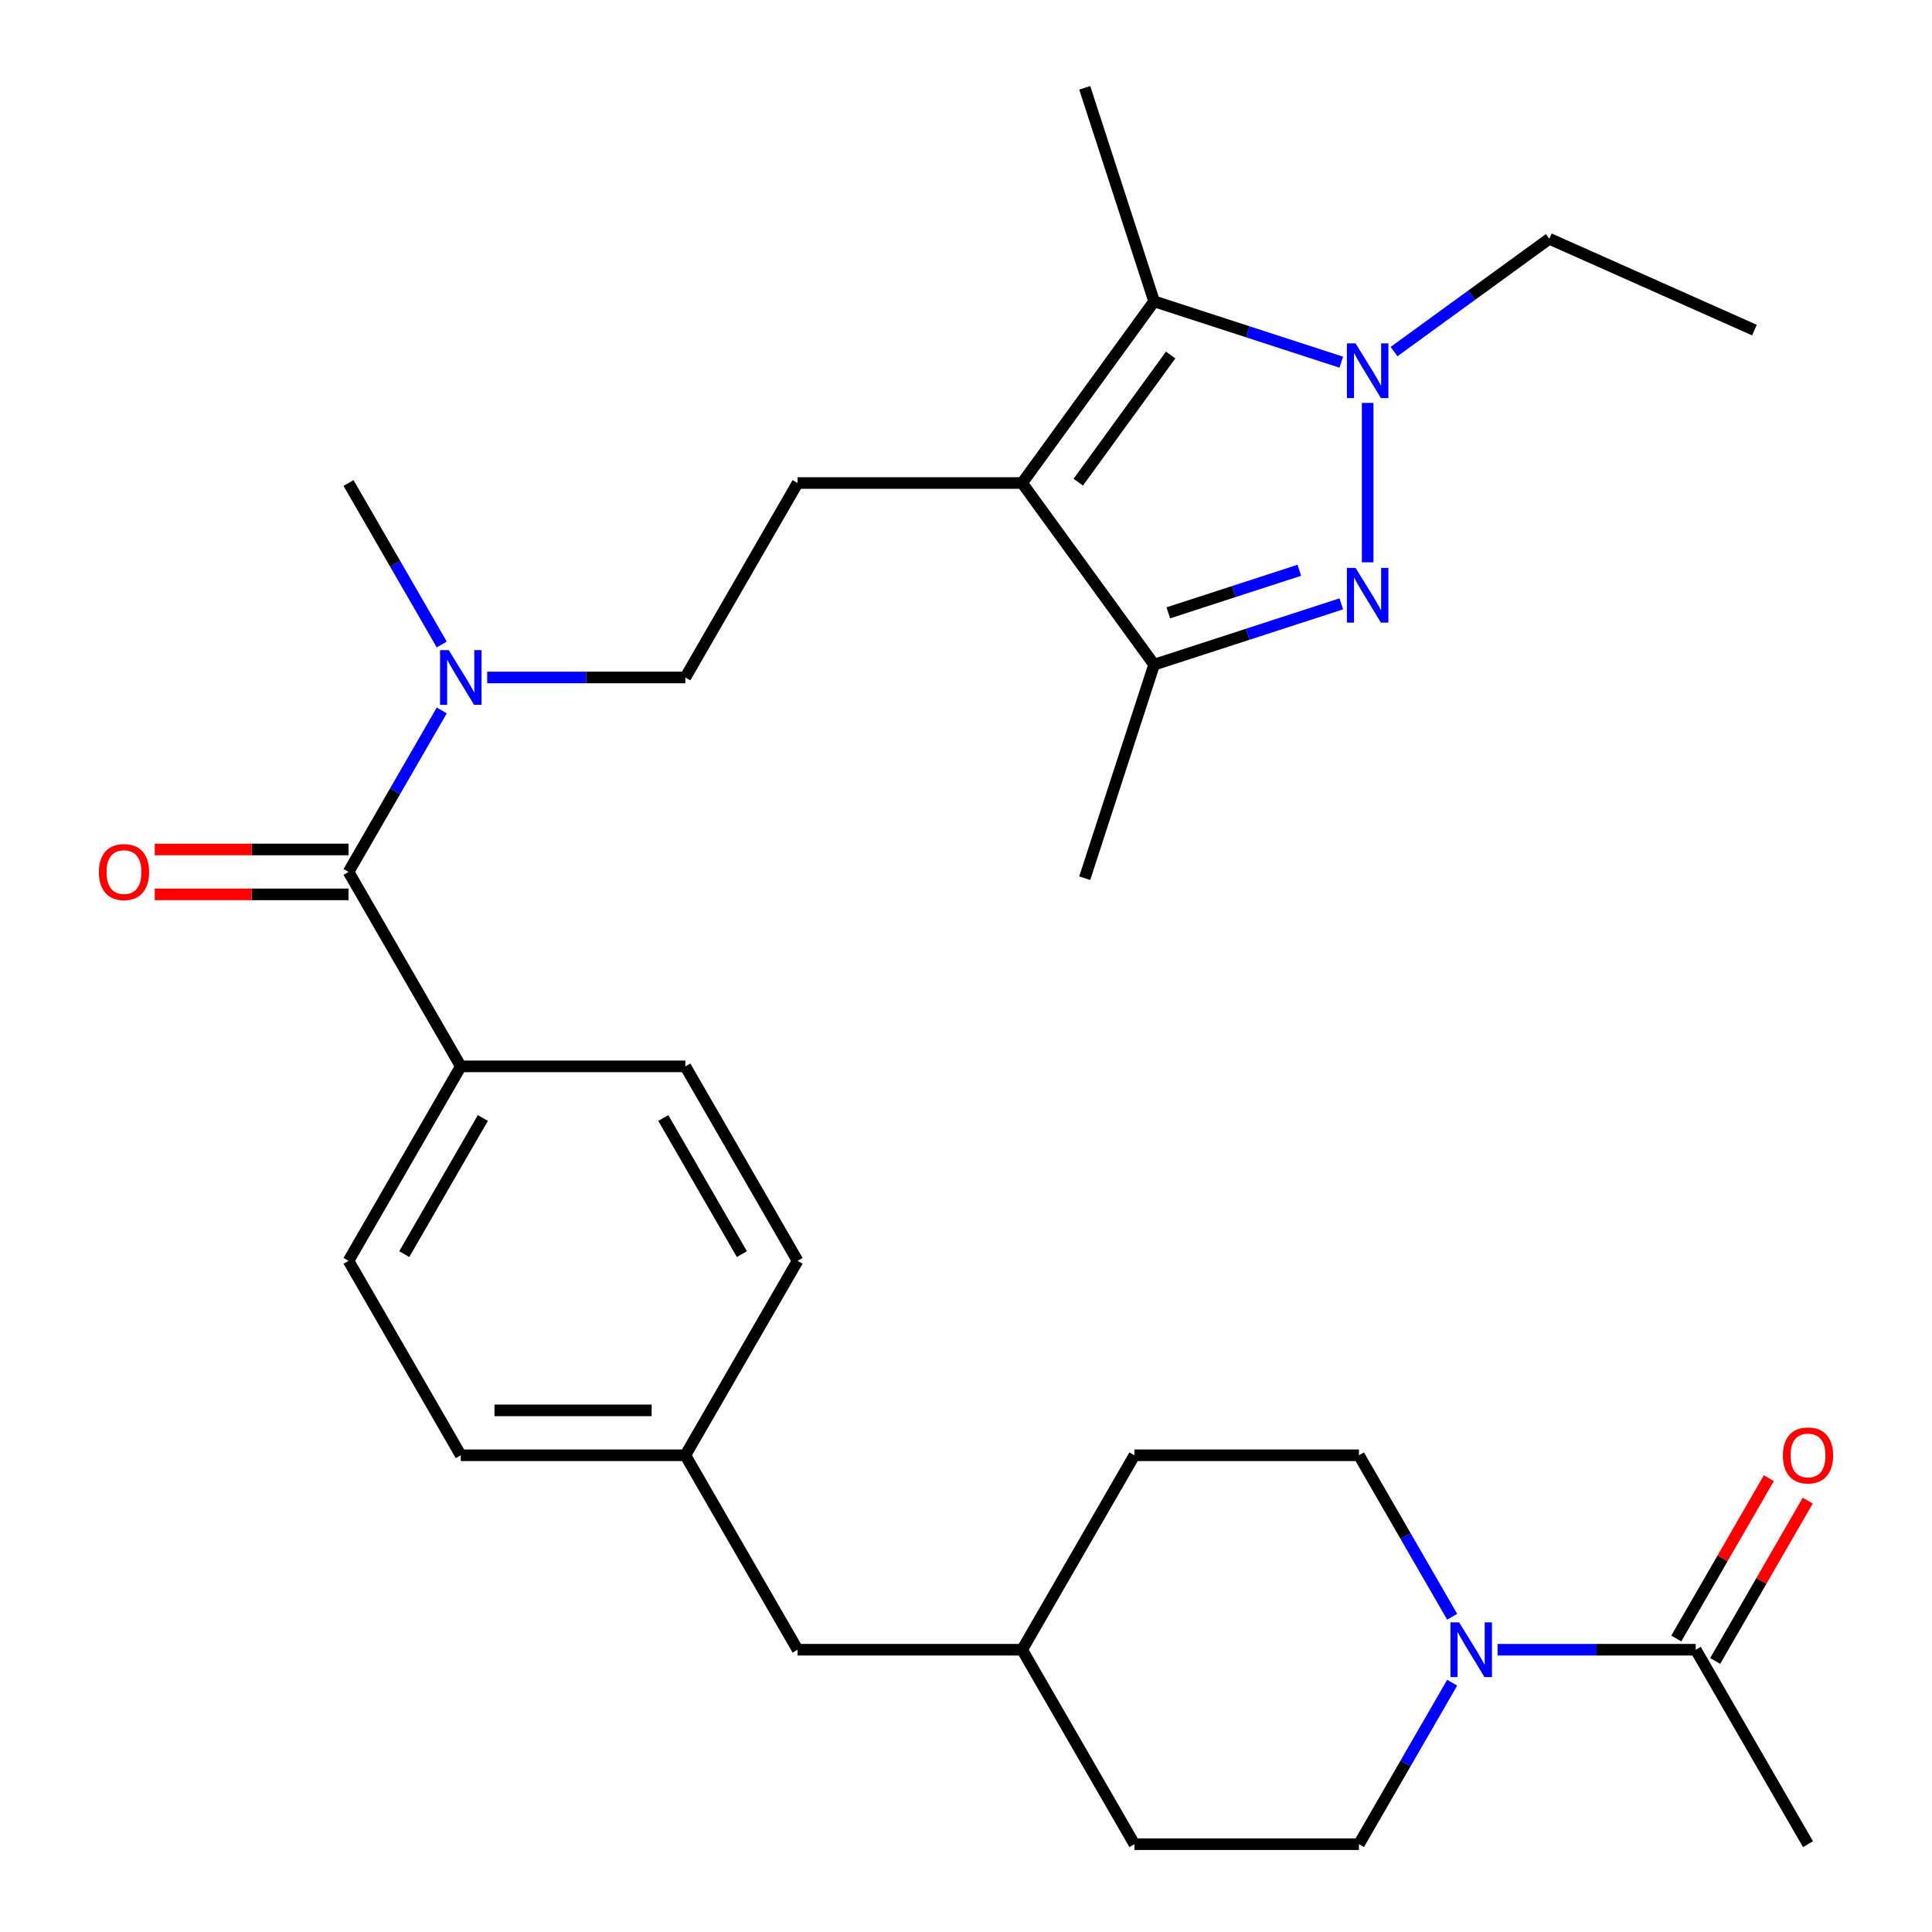 <?xml version='1.0' encoding='iso-8859-1'?>
<svg version='1.1' baseProfile='full'
              xmlns='http://www.w3.org/2000/svg'
                      xmlns:rdkit='http://www.rdkit.org/xml'
                      xmlns:xlink='http://www.w3.org/1999/xlink'
                  xml:space='preserve'
width='1000px' height='1000px' viewBox='0 0 1000 1000'>
<!-- END OF HEADER -->
<rect style='opacity:1.0;fill:#FFFFFF;stroke:none' width='1000' height='1000' x='0' y='0'> </rect>
<path class='bond-1' d='M 707.897,291.052 L 707.897,208.537' style='fill:none;fill-rule:evenodd;stroke:#0000FF;stroke-width:6px;stroke-linecap:butt;stroke-linejoin:miter;stroke-opacity:1' />
<path class='bond-3' d='M 694.251,312.551 L 645.809,328.291' style='fill:none;fill-rule:evenodd;stroke:#0000FF;stroke-width:6px;stroke-linecap:butt;stroke-linejoin:miter;stroke-opacity:1' />
<path class='bond-3' d='M 645.809,328.291 L 597.366,344.031' style='fill:none;fill-rule:evenodd;stroke:#000000;stroke-width:6px;stroke-linecap:butt;stroke-linejoin:miter;stroke-opacity:1' />
<path class='bond-3' d='M 672.536,295.167 L 638.626,306.185' style='fill:none;fill-rule:evenodd;stroke:#0000FF;stroke-width:6px;stroke-linecap:butt;stroke-linejoin:miter;stroke-opacity:1' />
<path class='bond-3' d='M 638.626,306.185 L 604.716,317.203' style='fill:none;fill-rule:evenodd;stroke:#000000;stroke-width:6px;stroke-linecap:butt;stroke-linejoin:miter;stroke-opacity:1' />
<path class='bond-0' d='M 529.055,250.008 L 597.366,344.031' style='fill:none;fill-rule:evenodd;stroke:#000000;stroke-width:6px;stroke-linecap:butt;stroke-linejoin:miter;stroke-opacity:1' />
<path class='bond-7' d='M 529.055,250.008 L 412.836,250.008' style='fill:none;fill-rule:evenodd;stroke:#000000;stroke-width:6px;stroke-linecap:butt;stroke-linejoin:miter;stroke-opacity:1' />
<path class='bond-30' d='M 529.055,250.008 L 597.366,155.985' style='fill:none;fill-rule:evenodd;stroke:#000000;stroke-width:6px;stroke-linecap:butt;stroke-linejoin:miter;stroke-opacity:1' />
<path class='bond-30' d='M 558.106,249.567 L 605.924,183.751' style='fill:none;fill-rule:evenodd;stroke:#000000;stroke-width:6px;stroke-linecap:butt;stroke-linejoin:miter;stroke-opacity:1' />
<path class='bond-2' d='M 694.251,187.465 L 645.809,171.725' style='fill:none;fill-rule:evenodd;stroke:#0000FF;stroke-width:6px;stroke-linecap:butt;stroke-linejoin:miter;stroke-opacity:1' />
<path class='bond-2' d='M 645.809,171.725 L 597.366,155.985' style='fill:none;fill-rule:evenodd;stroke:#000000;stroke-width:6px;stroke-linecap:butt;stroke-linejoin:miter;stroke-opacity:1' />
<path class='bond-17' d='M 721.542,181.984 L 761.731,152.786' style='fill:none;fill-rule:evenodd;stroke:#0000FF;stroke-width:6px;stroke-linecap:butt;stroke-linejoin:miter;stroke-opacity:1' />
<path class='bond-17' d='M 761.731,152.786 L 801.919,123.587' style='fill:none;fill-rule:evenodd;stroke:#000000;stroke-width:6px;stroke-linecap:butt;stroke-linejoin:miter;stroke-opacity:1' />
<path class='bond-20' d='M 597.366,155.985 L 561.453,45.455' style='fill:none;fill-rule:evenodd;stroke:#000000;stroke-width:6px;stroke-linecap:butt;stroke-linejoin:miter;stroke-opacity:1' />
<path class='bond-26' d='M 597.366,344.031 L 561.453,454.561' style='fill:none;fill-rule:evenodd;stroke:#000000;stroke-width:6px;stroke-linecap:butt;stroke-linejoin:miter;stroke-opacity:1' />
<path class='bond-4' d='M 751.639,870.963 L 727.511,912.754' style='fill:none;fill-rule:evenodd;stroke:#0000FF;stroke-width:6px;stroke-linecap:butt;stroke-linejoin:miter;stroke-opacity:1' />
<path class='bond-4' d='M 727.511,912.754 L 703.383,954.545' style='fill:none;fill-rule:evenodd;stroke:#000000;stroke-width:6px;stroke-linecap:butt;stroke-linejoin:miter;stroke-opacity:1' />
<path class='bond-6' d='M 775.137,853.897 L 826.424,853.897' style='fill:none;fill-rule:evenodd;stroke:#0000FF;stroke-width:6px;stroke-linecap:butt;stroke-linejoin:miter;stroke-opacity:1' />
<path class='bond-6' d='M 826.424,853.897 L 877.71,853.897' style='fill:none;fill-rule:evenodd;stroke:#000000;stroke-width:6px;stroke-linecap:butt;stroke-linejoin:miter;stroke-opacity:1' />
<path class='bond-32' d='M 751.639,836.832 L 727.511,795.04' style='fill:none;fill-rule:evenodd;stroke:#0000FF;stroke-width:6px;stroke-linecap:butt;stroke-linejoin:miter;stroke-opacity:1' />
<path class='bond-32' d='M 727.511,795.04 L 703.383,753.249' style='fill:none;fill-rule:evenodd;stroke:#000000;stroke-width:6px;stroke-linecap:butt;stroke-linejoin:miter;stroke-opacity:1' />
<path class='bond-5' d='M 180.399,451.304 L 204.527,409.513' style='fill:none;fill-rule:evenodd;stroke:#000000;stroke-width:6px;stroke-linecap:butt;stroke-linejoin:miter;stroke-opacity:1' />
<path class='bond-5' d='M 204.527,409.513 L 228.655,367.721' style='fill:none;fill-rule:evenodd;stroke:#0000FF;stroke-width:6px;stroke-linecap:butt;stroke-linejoin:miter;stroke-opacity:1' />
<path class='bond-9' d='M 180.399,451.304 L 238.508,551.952' style='fill:none;fill-rule:evenodd;stroke:#000000;stroke-width:6px;stroke-linecap:butt;stroke-linejoin:miter;stroke-opacity:1' />
<path class='bond-10' d='M 180.399,439.682 L 130.242,439.682' style='fill:none;fill-rule:evenodd;stroke:#000000;stroke-width:6px;stroke-linecap:butt;stroke-linejoin:miter;stroke-opacity:1' />
<path class='bond-10' d='M 130.242,439.682 L 80.086,439.682' style='fill:none;fill-rule:evenodd;stroke:#FF0000;stroke-width:6px;stroke-linecap:butt;stroke-linejoin:miter;stroke-opacity:1' />
<path class='bond-10' d='M 180.399,462.926 L 130.242,462.926' style='fill:none;fill-rule:evenodd;stroke:#000000;stroke-width:6px;stroke-linecap:butt;stroke-linejoin:miter;stroke-opacity:1' />
<path class='bond-10' d='M 130.242,462.926 L 80.086,462.926' style='fill:none;fill-rule:evenodd;stroke:#FF0000;stroke-width:6px;stroke-linecap:butt;stroke-linejoin:miter;stroke-opacity:1' />
<path class='bond-14' d='M 887.775,859.708 L 911.73,818.217' style='fill:none;fill-rule:evenodd;stroke:#000000;stroke-width:6px;stroke-linecap:butt;stroke-linejoin:miter;stroke-opacity:1' />
<path class='bond-14' d='M 911.73,818.217 L 935.685,776.725' style='fill:none;fill-rule:evenodd;stroke:#FF0000;stroke-width:6px;stroke-linecap:butt;stroke-linejoin:miter;stroke-opacity:1' />
<path class='bond-14' d='M 867.646,848.086 L 891.601,806.595' style='fill:none;fill-rule:evenodd;stroke:#000000;stroke-width:6px;stroke-linecap:butt;stroke-linejoin:miter;stroke-opacity:1' />
<path class='bond-14' d='M 891.601,806.595 L 915.556,765.104' style='fill:none;fill-rule:evenodd;stroke:#FF0000;stroke-width:6px;stroke-linecap:butt;stroke-linejoin:miter;stroke-opacity:1' />
<path class='bond-27' d='M 877.71,853.897 L 935.82,954.545' style='fill:none;fill-rule:evenodd;stroke:#000000;stroke-width:6px;stroke-linecap:butt;stroke-linejoin:miter;stroke-opacity:1' />
<path class='bond-11' d='M 412.836,250.008 L 354.727,350.656' style='fill:none;fill-rule:evenodd;stroke:#000000;stroke-width:6px;stroke-linecap:butt;stroke-linejoin:miter;stroke-opacity:1' />
<path class='bond-8' d='M 252.154,350.656 L 303.44,350.656' style='fill:none;fill-rule:evenodd;stroke:#0000FF;stroke-width:6px;stroke-linecap:butt;stroke-linejoin:miter;stroke-opacity:1' />
<path class='bond-8' d='M 303.44,350.656 L 354.727,350.656' style='fill:none;fill-rule:evenodd;stroke:#000000;stroke-width:6px;stroke-linecap:butt;stroke-linejoin:miter;stroke-opacity:1' />
<path class='bond-28' d='M 228.655,333.591 L 204.527,291.799' style='fill:none;fill-rule:evenodd;stroke:#0000FF;stroke-width:6px;stroke-linecap:butt;stroke-linejoin:miter;stroke-opacity:1' />
<path class='bond-28' d='M 204.527,291.799 L 180.399,250.008' style='fill:none;fill-rule:evenodd;stroke:#000000;stroke-width:6px;stroke-linecap:butt;stroke-linejoin:miter;stroke-opacity:1' />
<path class='bond-15' d='M 238.508,551.952 L 180.399,652.601' style='fill:none;fill-rule:evenodd;stroke:#000000;stroke-width:6px;stroke-linecap:butt;stroke-linejoin:miter;stroke-opacity:1' />
<path class='bond-15' d='M 249.921,578.672 L 209.245,649.125' style='fill:none;fill-rule:evenodd;stroke:#000000;stroke-width:6px;stroke-linecap:butt;stroke-linejoin:miter;stroke-opacity:1' />
<path class='bond-16' d='M 238.508,551.952 L 354.727,551.952' style='fill:none;fill-rule:evenodd;stroke:#000000;stroke-width:6px;stroke-linecap:butt;stroke-linejoin:miter;stroke-opacity:1' />
<path class='bond-12' d='M 703.383,753.249 L 587.164,753.249' style='fill:none;fill-rule:evenodd;stroke:#000000;stroke-width:6px;stroke-linecap:butt;stroke-linejoin:miter;stroke-opacity:1' />
<path class='bond-13' d='M 703.383,954.545 L 587.164,954.545' style='fill:none;fill-rule:evenodd;stroke:#000000;stroke-width:6px;stroke-linecap:butt;stroke-linejoin:miter;stroke-opacity:1' />
<path class='bond-21' d='M 180.399,652.601 L 238.508,753.249' style='fill:none;fill-rule:evenodd;stroke:#000000;stroke-width:6px;stroke-linecap:butt;stroke-linejoin:miter;stroke-opacity:1' />
<path class='bond-22' d='M 354.727,551.952 L 412.836,652.601' style='fill:none;fill-rule:evenodd;stroke:#000000;stroke-width:6px;stroke-linecap:butt;stroke-linejoin:miter;stroke-opacity:1' />
<path class='bond-22' d='M 343.314,578.672 L 383.99,649.125' style='fill:none;fill-rule:evenodd;stroke:#000000;stroke-width:6px;stroke-linecap:butt;stroke-linejoin:miter;stroke-opacity:1' />
<path class='bond-29' d='M 801.919,123.587 L 908.09,170.857' style='fill:none;fill-rule:evenodd;stroke:#000000;stroke-width:6px;stroke-linecap:butt;stroke-linejoin:miter;stroke-opacity:1' />
<path class='bond-18' d='M 354.727,753.249 L 412.836,652.601' style='fill:none;fill-rule:evenodd;stroke:#000000;stroke-width:6px;stroke-linecap:butt;stroke-linejoin:miter;stroke-opacity:1' />
<path class='bond-19' d='M 354.727,753.249 L 412.836,853.897' style='fill:none;fill-rule:evenodd;stroke:#000000;stroke-width:6px;stroke-linecap:butt;stroke-linejoin:miter;stroke-opacity:1' />
<path class='bond-31' d='M 354.727,753.249 L 238.508,753.249' style='fill:none;fill-rule:evenodd;stroke:#000000;stroke-width:6px;stroke-linecap:butt;stroke-linejoin:miter;stroke-opacity:1' />
<path class='bond-31' d='M 337.294,730.005 L 255.941,730.005' style='fill:none;fill-rule:evenodd;stroke:#000000;stroke-width:6px;stroke-linecap:butt;stroke-linejoin:miter;stroke-opacity:1' />
<path class='bond-25' d='M 412.836,853.897 L 529.055,853.897' style='fill:none;fill-rule:evenodd;stroke:#000000;stroke-width:6px;stroke-linecap:butt;stroke-linejoin:miter;stroke-opacity:1' />
<path class='bond-23' d='M 587.164,753.249 L 529.055,853.897' style='fill:none;fill-rule:evenodd;stroke:#000000;stroke-width:6px;stroke-linecap:butt;stroke-linejoin:miter;stroke-opacity:1' />
<path class='bond-24' d='M 587.164,954.545 L 529.055,853.897' style='fill:none;fill-rule:evenodd;stroke:#000000;stroke-width:6px;stroke-linecap:butt;stroke-linejoin:miter;stroke-opacity:1' />
<path  class='atom-0' d='M 701.637 293.957
L 710.917 308.957
Q 711.837 310.437, 713.317 313.117
Q 714.797 315.797, 714.877 315.957
L 714.877 293.957
L 718.637 293.957
L 718.637 322.277
L 714.757 322.277
L 704.797 305.877
Q 703.637 303.957, 702.397 301.757
Q 701.197 299.557, 700.837 298.877
L 700.837 322.277
L 697.157 322.277
L 697.157 293.957
L 701.637 293.957
' fill='#0000FF'/>
<path  class='atom-2' d='M 701.637 177.738
L 710.917 192.738
Q 711.837 194.218, 713.317 196.898
Q 714.797 199.578, 714.877 199.738
L 714.877 177.738
L 718.637 177.738
L 718.637 206.058
L 714.757 206.058
L 704.797 189.658
Q 703.637 187.738, 702.397 185.538
Q 701.197 183.338, 700.837 182.658
L 700.837 206.058
L 697.157 206.058
L 697.157 177.738
L 701.637 177.738
' fill='#0000FF'/>
<path  class='atom-5' d='M 755.232 839.737
L 764.512 854.737
Q 765.432 856.217, 766.912 858.897
Q 768.392 861.577, 768.472 861.737
L 768.472 839.737
L 772.232 839.737
L 772.232 868.057
L 768.352 868.057
L 758.392 851.657
Q 757.232 849.737, 755.992 847.537
Q 754.792 845.337, 754.432 844.657
L 754.432 868.057
L 750.752 868.057
L 750.752 839.737
L 755.232 839.737
' fill='#0000FF'/>
<path  class='atom-9' d='M 232.248 336.496
L 241.528 351.496
Q 242.448 352.976, 243.928 355.656
Q 245.408 358.336, 245.488 358.496
L 245.488 336.496
L 249.248 336.496
L 249.248 364.816
L 245.368 364.816
L 235.408 348.416
Q 234.248 346.496, 233.008 344.296
Q 231.808 342.096, 231.448 341.416
L 231.448 364.816
L 227.768 364.816
L 227.768 336.496
L 232.248 336.496
' fill='#0000FF'/>
<path  class='atom-11' d='M 51.18 451.384
Q 51.18 444.584, 54.54 440.784
Q 57.9 436.984, 64.18 436.984
Q 70.46 436.984, 73.82 440.784
Q 77.18 444.584, 77.18 451.384
Q 77.18 458.264, 73.78 462.184
Q 70.38 466.064, 64.18 466.064
Q 57.94 466.064, 54.54 462.184
Q 51.18 458.304, 51.18 451.384
M 64.18 462.864
Q 68.5 462.864, 70.82 459.984
Q 73.18 457.064, 73.18 451.384
Q 73.18 445.824, 70.82 443.024
Q 68.5 440.184, 64.18 440.184
Q 59.86 440.184, 57.5 442.984
Q 55.18 445.784, 55.18 451.384
Q 55.18 457.104, 57.5 459.984
Q 59.86 462.864, 64.18 462.864
' fill='#FF0000'/>
<path  class='atom-15' d='M 922.82 753.329
Q 922.82 746.529, 926.18 742.729
Q 929.54 738.929, 935.82 738.929
Q 942.1 738.929, 945.46 742.729
Q 948.82 746.529, 948.82 753.329
Q 948.82 760.209, 945.42 764.129
Q 942.02 768.009, 935.82 768.009
Q 929.58 768.009, 926.18 764.129
Q 922.82 760.249, 922.82 753.329
M 935.82 764.809
Q 940.14 764.809, 942.46 761.929
Q 944.82 759.009, 944.82 753.329
Q 944.82 747.769, 942.46 744.969
Q 940.14 742.129, 935.82 742.129
Q 931.5 742.129, 929.14 744.929
Q 926.82 747.729, 926.82 753.329
Q 926.82 759.049, 929.14 761.929
Q 931.5 764.809, 935.82 764.809
' fill='#FF0000'/>
</svg>
